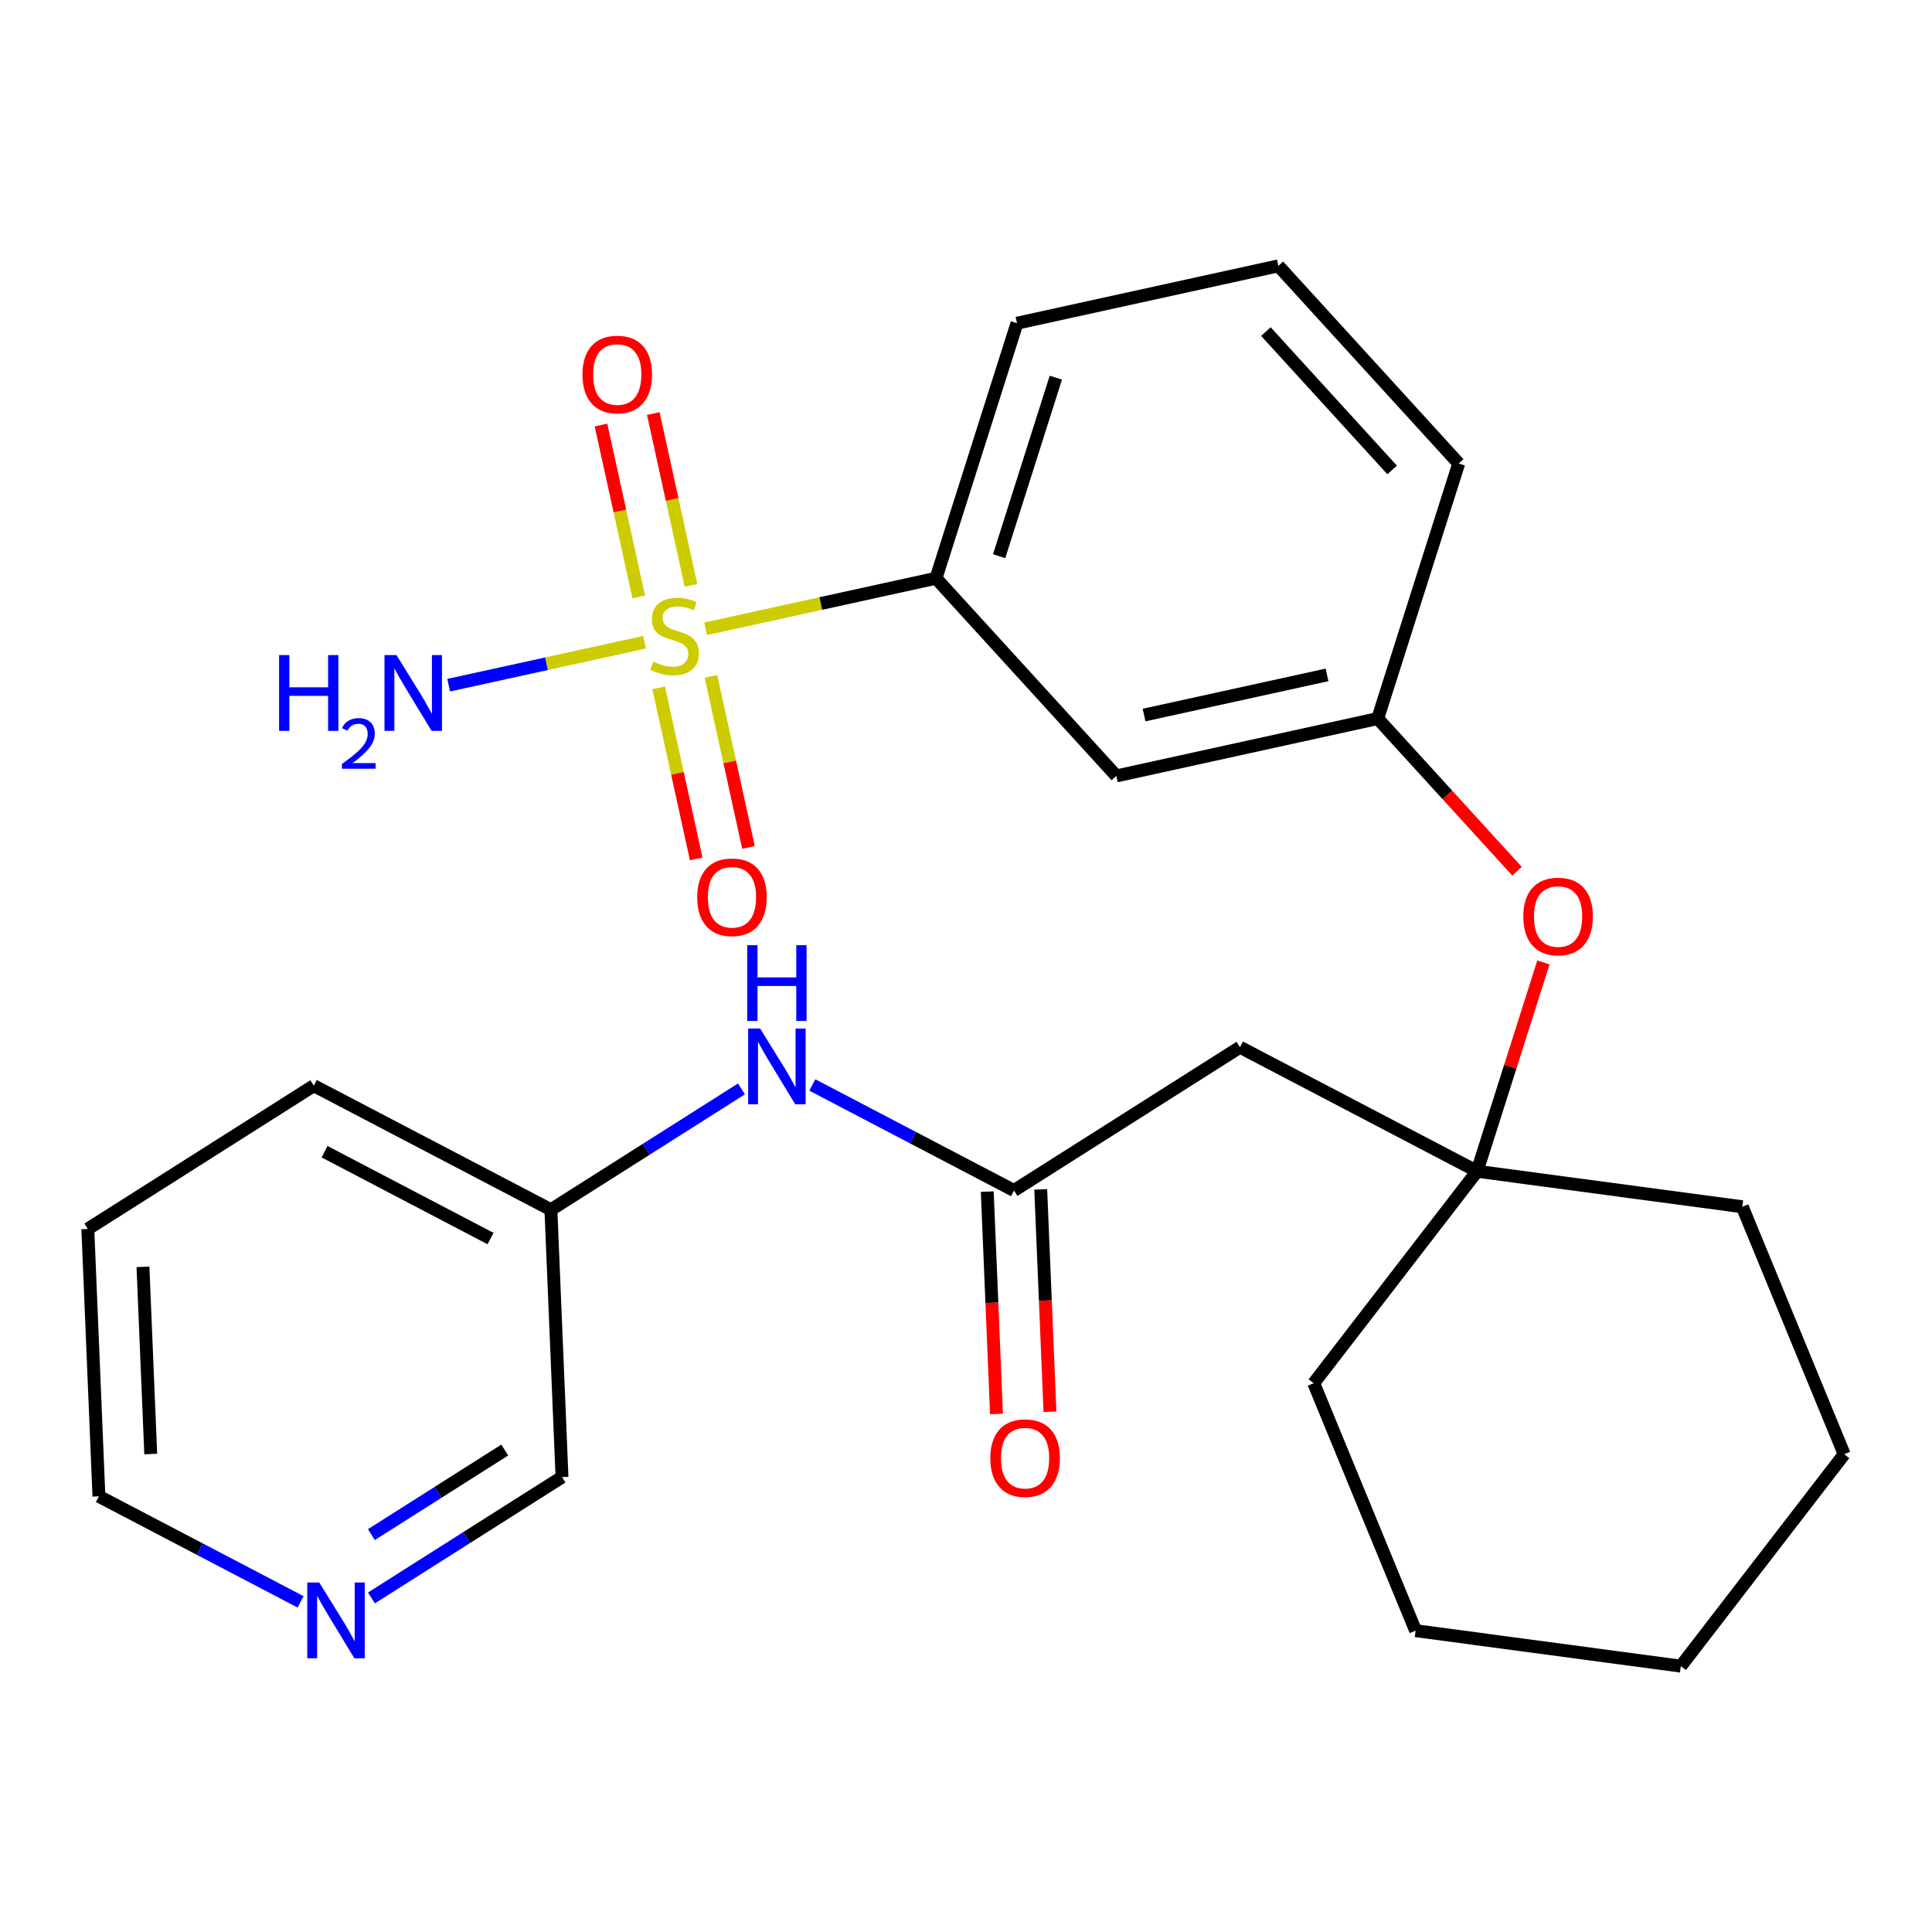 <?xml version='1.0' encoding='iso-8859-1'?>
<svg version='1.1' baseProfile='full'
              xmlns='http://www.w3.org/2000/svg'
                      xmlns:rdkit='http://www.rdkit.org/xml'
                      xmlns:xlink='http://www.w3.org/1999/xlink'
                  xml:space='preserve'
width='300px' height='300px' viewBox='0 0 300 300'>
<!-- END OF HEADER -->
<rect style='opacity:1.0;fill:#FFFFFF;stroke:none' width='300' height='300' x='0' y='0'> </rect>
<rect style='opacity:1.0;fill:#FFFFFF;stroke:none' width='300' height='300' x='0' y='0'> </rect>
<path class='bond-0 atom-0 atom-1' d='M 69.669,106.397 L 84.876,103.06' style='fill:none;fill-rule:evenodd;stroke:#0000FF;stroke-width:2.0px;stroke-linecap:butt;stroke-linejoin:miter;stroke-opacity:1' />
<path class='bond-0 atom-0 atom-1' d='M 84.876,103.06 L 100.082,99.723' style='fill:none;fill-rule:evenodd;stroke:#CCCC00;stroke-width:2.0px;stroke-linecap:butt;stroke-linejoin:miter;stroke-opacity:1' />
<path class='bond-1 atom-1 atom-2' d='M 107.296,90.901 L 104.368,77.558' style='fill:none;fill-rule:evenodd;stroke:#CCCC00;stroke-width:2.0px;stroke-linecap:butt;stroke-linejoin:miter;stroke-opacity:1' />
<path class='bond-1 atom-1 atom-2' d='M 104.368,77.558 L 101.44,64.216' style='fill:none;fill-rule:evenodd;stroke:#FF0000;stroke-width:2.0px;stroke-linecap:butt;stroke-linejoin:miter;stroke-opacity:1' />
<path class='bond-1 atom-1 atom-2' d='M 99.179,92.682 L 96.251,79.34' style='fill:none;fill-rule:evenodd;stroke:#CCCC00;stroke-width:2.0px;stroke-linecap:butt;stroke-linejoin:miter;stroke-opacity:1' />
<path class='bond-1 atom-1 atom-2' d='M 96.251,79.34 L 93.322,65.998' style='fill:none;fill-rule:evenodd;stroke:#FF0000;stroke-width:2.0px;stroke-linecap:butt;stroke-linejoin:miter;stroke-opacity:1' />
<path class='bond-2 atom-1 atom-3' d='M 102.279,106.81 L 105.194,120.09' style='fill:none;fill-rule:evenodd;stroke:#CCCC00;stroke-width:2.0px;stroke-linecap:butt;stroke-linejoin:miter;stroke-opacity:1' />
<path class='bond-2 atom-1 atom-3' d='M 105.194,120.09 L 108.109,133.37' style='fill:none;fill-rule:evenodd;stroke:#FF0000;stroke-width:2.0px;stroke-linecap:butt;stroke-linejoin:miter;stroke-opacity:1' />
<path class='bond-2 atom-1 atom-3' d='M 110.397,105.029 L 113.311,118.308' style='fill:none;fill-rule:evenodd;stroke:#CCCC00;stroke-width:2.0px;stroke-linecap:butt;stroke-linejoin:miter;stroke-opacity:1' />
<path class='bond-2 atom-1 atom-3' d='M 113.311,118.308 L 116.226,131.588' style='fill:none;fill-rule:evenodd;stroke:#FF0000;stroke-width:2.0px;stroke-linecap:butt;stroke-linejoin:miter;stroke-opacity:1' />
<path class='bond-3 atom-1 atom-4' d='M 109.565,97.641 L 127.452,93.716' style='fill:none;fill-rule:evenodd;stroke:#CCCC00;stroke-width:2.0px;stroke-linecap:butt;stroke-linejoin:miter;stroke-opacity:1' />
<path class='bond-3 atom-1 atom-4' d='M 127.452,93.716 L 145.339,89.79' style='fill:none;fill-rule:evenodd;stroke:#000000;stroke-width:2.0px;stroke-linecap:butt;stroke-linejoin:miter;stroke-opacity:1' />
<path class='bond-4 atom-4 atom-5' d='M 145.339,89.79 L 157.918,50.188' style='fill:none;fill-rule:evenodd;stroke:#000000;stroke-width:2.0px;stroke-linecap:butt;stroke-linejoin:miter;stroke-opacity:1' />
<path class='bond-4 atom-4 atom-5' d='M 155.146,86.366 L 163.951,58.644' style='fill:none;fill-rule:evenodd;stroke:#000000;stroke-width:2.0px;stroke-linecap:butt;stroke-linejoin:miter;stroke-opacity:1' />
<path class='bond-26 atom-26 atom-4' d='M 173.346,120.485 L 145.339,89.79' style='fill:none;fill-rule:evenodd;stroke:#000000;stroke-width:2.0px;stroke-linecap:butt;stroke-linejoin:miter;stroke-opacity:1' />
<path class='bond-5 atom-5 atom-6' d='M 157.918,50.188 L 198.504,41.281' style='fill:none;fill-rule:evenodd;stroke:#000000;stroke-width:2.0px;stroke-linecap:butt;stroke-linejoin:miter;stroke-opacity:1' />
<path class='bond-6 atom-6 atom-7' d='M 198.504,41.281 L 226.51,71.976' style='fill:none;fill-rule:evenodd;stroke:#000000;stroke-width:2.0px;stroke-linecap:butt;stroke-linejoin:miter;stroke-opacity:1' />
<path class='bond-6 atom-6 atom-7' d='M 196.566,51.486 L 216.17,72.973' style='fill:none;fill-rule:evenodd;stroke:#000000;stroke-width:2.0px;stroke-linecap:butt;stroke-linejoin:miter;stroke-opacity:1' />
<path class='bond-7 atom-7 atom-8' d='M 226.51,71.976 L 213.931,111.578' style='fill:none;fill-rule:evenodd;stroke:#000000;stroke-width:2.0px;stroke-linecap:butt;stroke-linejoin:miter;stroke-opacity:1' />
<path class='bond-8 atom-8 atom-9' d='M 213.931,111.578 L 224.746,123.43' style='fill:none;fill-rule:evenodd;stroke:#000000;stroke-width:2.0px;stroke-linecap:butt;stroke-linejoin:miter;stroke-opacity:1' />
<path class='bond-8 atom-8 atom-9' d='M 224.746,123.43 L 235.561,135.283' style='fill:none;fill-rule:evenodd;stroke:#FF0000;stroke-width:2.0px;stroke-linecap:butt;stroke-linejoin:miter;stroke-opacity:1' />
<path class='bond-25 atom-8 atom-26' d='M 213.931,111.578 L 173.346,120.485' style='fill:none;fill-rule:evenodd;stroke:#000000;stroke-width:2.0px;stroke-linecap:butt;stroke-linejoin:miter;stroke-opacity:1' />
<path class='bond-25 atom-8 atom-26' d='M 206.062,104.797 L 177.652,111.032' style='fill:none;fill-rule:evenodd;stroke:#000000;stroke-width:2.0px;stroke-linecap:butt;stroke-linejoin:miter;stroke-opacity:1' />
<path class='bond-9 atom-9 atom-10' d='M 239.66,149.444 L 234.51,165.659' style='fill:none;fill-rule:evenodd;stroke:#FF0000;stroke-width:2.0px;stroke-linecap:butt;stroke-linejoin:miter;stroke-opacity:1' />
<path class='bond-9 atom-9 atom-10' d='M 234.51,165.659 L 229.359,181.874' style='fill:none;fill-rule:evenodd;stroke:#000000;stroke-width:2.0px;stroke-linecap:butt;stroke-linejoin:miter;stroke-opacity:1' />
<path class='bond-10 atom-10 atom-11' d='M 229.359,181.874 L 192.543,162.61' style='fill:none;fill-rule:evenodd;stroke:#000000;stroke-width:2.0px;stroke-linecap:butt;stroke-linejoin:miter;stroke-opacity:1' />
<path class='bond-20 atom-10 atom-21' d='M 229.359,181.874 L 270.544,187.385' style='fill:none;fill-rule:evenodd;stroke:#000000;stroke-width:2.0px;stroke-linecap:butt;stroke-linejoin:miter;stroke-opacity:1' />
<path class='bond-27 atom-25 atom-10' d='M 203.994,214.786 L 229.359,181.874' style='fill:none;fill-rule:evenodd;stroke:#000000;stroke-width:2.0px;stroke-linecap:butt;stroke-linejoin:miter;stroke-opacity:1' />
<path class='bond-11 atom-11 atom-12' d='M 192.543,162.61 L 157.452,184.861' style='fill:none;fill-rule:evenodd;stroke:#000000;stroke-width:2.0px;stroke-linecap:butt;stroke-linejoin:miter;stroke-opacity:1' />
<path class='bond-12 atom-12 atom-13' d='M 153.3,185.033 L 154.017,202.297' style='fill:none;fill-rule:evenodd;stroke:#000000;stroke-width:2.0px;stroke-linecap:butt;stroke-linejoin:miter;stroke-opacity:1' />
<path class='bond-12 atom-12 atom-13' d='M 154.017,202.297 L 154.734,219.56' style='fill:none;fill-rule:evenodd;stroke:#FF0000;stroke-width:2.0px;stroke-linecap:butt;stroke-linejoin:miter;stroke-opacity:1' />
<path class='bond-12 atom-12 atom-13' d='M 161.603,184.688 L 162.32,201.952' style='fill:none;fill-rule:evenodd;stroke:#000000;stroke-width:2.0px;stroke-linecap:butt;stroke-linejoin:miter;stroke-opacity:1' />
<path class='bond-12 atom-12 atom-13' d='M 162.32,201.952 L 163.037,219.215' style='fill:none;fill-rule:evenodd;stroke:#FF0000;stroke-width:2.0px;stroke-linecap:butt;stroke-linejoin:miter;stroke-opacity:1' />
<path class='bond-13 atom-12 atom-14' d='M 157.452,184.861 L 141.794,176.668' style='fill:none;fill-rule:evenodd;stroke:#000000;stroke-width:2.0px;stroke-linecap:butt;stroke-linejoin:miter;stroke-opacity:1' />
<path class='bond-13 atom-12 atom-14' d='M 141.794,176.668 L 126.137,168.475' style='fill:none;fill-rule:evenodd;stroke:#0000FF;stroke-width:2.0px;stroke-linecap:butt;stroke-linejoin:miter;stroke-opacity:1' />
<path class='bond-14 atom-14 atom-15' d='M 115.134,169.085 L 100.339,178.466' style='fill:none;fill-rule:evenodd;stroke:#0000FF;stroke-width:2.0px;stroke-linecap:butt;stroke-linejoin:miter;stroke-opacity:1' />
<path class='bond-14 atom-14 atom-15' d='M 100.339,178.466 L 85.544,187.847' style='fill:none;fill-rule:evenodd;stroke:#000000;stroke-width:2.0px;stroke-linecap:butt;stroke-linejoin:miter;stroke-opacity:1' />
<path class='bond-15 atom-15 atom-16' d='M 85.544,187.847 L 48.728,168.583' style='fill:none;fill-rule:evenodd;stroke:#000000;stroke-width:2.0px;stroke-linecap:butt;stroke-linejoin:miter;stroke-opacity:1' />
<path class='bond-15 atom-15 atom-16' d='M 76.169,192.321 L 50.398,178.836' style='fill:none;fill-rule:evenodd;stroke:#000000;stroke-width:2.0px;stroke-linecap:butt;stroke-linejoin:miter;stroke-opacity:1' />
<path class='bond-28 atom-20 atom-15' d='M 87.268,229.363 L 85.544,187.847' style='fill:none;fill-rule:evenodd;stroke:#000000;stroke-width:2.0px;stroke-linecap:butt;stroke-linejoin:miter;stroke-opacity:1' />
<path class='bond-16 atom-16 atom-17' d='M 48.728,168.583 L 13.636,190.834' style='fill:none;fill-rule:evenodd;stroke:#000000;stroke-width:2.0px;stroke-linecap:butt;stroke-linejoin:miter;stroke-opacity:1' />
<path class='bond-17 atom-17 atom-18' d='M 13.636,190.834 L 15.361,232.35' style='fill:none;fill-rule:evenodd;stroke:#000000;stroke-width:2.0px;stroke-linecap:butt;stroke-linejoin:miter;stroke-opacity:1' />
<path class='bond-17 atom-17 atom-18' d='M 22.198,196.717 L 23.405,225.778' style='fill:none;fill-rule:evenodd;stroke:#000000;stroke-width:2.0px;stroke-linecap:butt;stroke-linejoin:miter;stroke-opacity:1' />
<path class='bond-18 atom-18 atom-19' d='M 15.361,232.35 L 31.018,240.543' style='fill:none;fill-rule:evenodd;stroke:#000000;stroke-width:2.0px;stroke-linecap:butt;stroke-linejoin:miter;stroke-opacity:1' />
<path class='bond-18 atom-18 atom-19' d='M 31.018,240.543 L 46.675,248.736' style='fill:none;fill-rule:evenodd;stroke:#0000FF;stroke-width:2.0px;stroke-linecap:butt;stroke-linejoin:miter;stroke-opacity:1' />
<path class='bond-19 atom-19 atom-20' d='M 57.678,248.126 L 72.473,238.745' style='fill:none;fill-rule:evenodd;stroke:#0000FF;stroke-width:2.0px;stroke-linecap:butt;stroke-linejoin:miter;stroke-opacity:1' />
<path class='bond-19 atom-19 atom-20' d='M 72.473,238.745 L 87.268,229.363' style='fill:none;fill-rule:evenodd;stroke:#000000;stroke-width:2.0px;stroke-linecap:butt;stroke-linejoin:miter;stroke-opacity:1' />
<path class='bond-19 atom-19 atom-20' d='M 57.666,238.294 L 68.023,231.727' style='fill:none;fill-rule:evenodd;stroke:#0000FF;stroke-width:2.0px;stroke-linecap:butt;stroke-linejoin:miter;stroke-opacity:1' />
<path class='bond-19 atom-19 atom-20' d='M 68.023,231.727 L 78.38,225.16' style='fill:none;fill-rule:evenodd;stroke:#000000;stroke-width:2.0px;stroke-linecap:butt;stroke-linejoin:miter;stroke-opacity:1' />
<path class='bond-21 atom-21 atom-22' d='M 270.544,187.385 L 286.364,225.808' style='fill:none;fill-rule:evenodd;stroke:#000000;stroke-width:2.0px;stroke-linecap:butt;stroke-linejoin:miter;stroke-opacity:1' />
<path class='bond-22 atom-22 atom-23' d='M 286.364,225.808 L 260.999,258.719' style='fill:none;fill-rule:evenodd;stroke:#000000;stroke-width:2.0px;stroke-linecap:butt;stroke-linejoin:miter;stroke-opacity:1' />
<path class='bond-23 atom-23 atom-24' d='M 260.999,258.719 L 219.814,253.208' style='fill:none;fill-rule:evenodd;stroke:#000000;stroke-width:2.0px;stroke-linecap:butt;stroke-linejoin:miter;stroke-opacity:1' />
<path class='bond-24 atom-24 atom-25' d='M 219.814,253.208 L 203.994,214.786' style='fill:none;fill-rule:evenodd;stroke:#000000;stroke-width:2.0px;stroke-linecap:butt;stroke-linejoin:miter;stroke-opacity:1' />
<path  class='atom-0' d='M 43.336 101.721
L 44.932 101.721
L 44.932 106.724
L 50.949 106.724
L 50.949 101.721
L 52.544 101.721
L 52.544 113.489
L 50.949 113.489
L 50.949 108.054
L 44.932 108.054
L 44.932 113.489
L 43.336 113.489
L 43.336 101.721
' fill='#0000FF'/>
<path  class='atom-0' d='M 53.115 113.076
Q 53.4 112.341, 54.08 111.935
Q 54.76 111.518, 55.703 111.518
Q 56.877 111.518, 57.535 112.154
Q 58.194 112.791, 58.194 113.92
Q 58.194 115.072, 57.338 116.147
Q 56.493 117.222, 54.738 118.495
L 58.325 118.495
L 58.325 119.372
L 53.093 119.372
L 53.093 118.637
Q 54.541 117.606, 55.396 116.838
Q 56.263 116.07, 56.68 115.379
Q 57.096 114.688, 57.096 113.975
Q 57.096 113.229, 56.724 112.812
Q 56.351 112.396, 55.703 112.396
Q 55.078 112.396, 54.661 112.648
Q 54.244 112.9, 53.948 113.46
L 53.115 113.076
' fill='#0000FF'/>
<path  class='atom-0' d='M 61.566 101.721
L 65.422 107.954
Q 65.805 108.569, 66.419 109.682
Q 67.034 110.796, 67.068 110.863
L 67.068 101.721
L 68.63 101.721
L 68.63 113.489
L 67.018 113.489
L 62.879 106.674
Q 62.397 105.876, 61.882 104.962
Q 61.383 104.048, 61.234 103.765
L 61.234 113.489
L 59.705 113.489
L 59.705 101.721
L 61.566 101.721
' fill='#0000FF'/>
<path  class='atom-1' d='M 101.429 102.736
Q 101.562 102.786, 102.11 103.019
Q 102.659 103.252, 103.257 103.401
Q 103.872 103.534, 104.471 103.534
Q 105.584 103.534, 106.232 103.002
Q 106.881 102.454, 106.881 101.506
Q 106.881 100.858, 106.548 100.459
Q 106.232 100.06, 105.734 99.844
Q 105.235 99.628, 104.404 99.379
Q 103.357 99.063, 102.725 98.764
Q 102.11 98.465, 101.662 97.833
Q 101.229 97.202, 101.229 96.138
Q 101.229 94.659, 102.227 93.745
Q 103.241 92.831, 105.235 92.831
Q 106.598 92.831, 108.144 93.479
L 107.761 94.758
Q 106.349 94.177, 105.285 94.177
Q 104.138 94.177, 103.507 94.659
Q 102.875 95.124, 102.892 95.939
Q 102.892 96.57, 103.207 96.952
Q 103.54 97.335, 104.005 97.551
Q 104.487 97.767, 105.285 98.016
Q 106.349 98.349, 106.98 98.681
Q 107.612 99.013, 108.061 99.695
Q 108.526 100.36, 108.526 101.506
Q 108.526 103.135, 107.429 104.016
Q 106.349 104.88, 104.537 104.88
Q 103.49 104.88, 102.692 104.648
Q 101.911 104.432, 100.98 104.049
L 101.429 102.736
' fill='#CCCC00'/>
<path  class='atom-2' d='M 90.444 58.145
Q 90.444 55.319, 91.84 53.741
Q 93.236 52.162, 95.846 52.162
Q 98.455 52.162, 99.851 53.741
Q 101.247 55.319, 101.247 58.145
Q 101.247 61.004, 99.835 62.633
Q 98.422 64.245, 95.846 64.245
Q 93.253 64.245, 91.84 62.633
Q 90.444 61.02, 90.444 58.145
M 95.846 62.915
Q 97.641 62.915, 98.605 61.718
Q 99.585 60.505, 99.585 58.145
Q 99.585 55.835, 98.605 54.671
Q 97.641 53.491, 95.846 53.491
Q 94.051 53.491, 93.07 54.655
Q 92.106 55.818, 92.106 58.145
Q 92.106 60.522, 93.07 61.718
Q 94.051 62.915, 95.846 62.915
' fill='#FF0000'/>
<path  class='atom-3' d='M 108.259 139.317
Q 108.259 136.491, 109.655 134.912
Q 111.051 133.333, 113.66 133.333
Q 116.27 133.333, 117.666 134.912
Q 119.062 136.491, 119.062 139.317
Q 119.062 142.175, 117.649 143.804
Q 116.237 145.416, 113.66 145.416
Q 111.068 145.416, 109.655 143.804
Q 108.259 142.192, 108.259 139.317
M 113.66 144.087
Q 115.455 144.087, 116.419 142.89
Q 117.4 141.677, 117.4 139.317
Q 117.4 137.006, 116.419 135.843
Q 115.455 134.663, 113.66 134.663
Q 111.865 134.663, 110.885 135.826
Q 109.921 136.99, 109.921 139.317
Q 109.921 141.693, 110.885 142.89
Q 111.865 144.087, 113.66 144.087
' fill='#FF0000'/>
<path  class='atom-9' d='M 236.537 142.305
Q 236.537 139.48, 237.933 137.901
Q 239.329 136.322, 241.938 136.322
Q 244.548 136.322, 245.944 137.901
Q 247.34 139.48, 247.34 142.305
Q 247.34 145.164, 245.927 146.793
Q 244.515 148.405, 241.938 148.405
Q 239.345 148.405, 237.933 146.793
Q 236.537 145.181, 236.537 142.305
M 241.938 147.076
Q 243.733 147.076, 244.697 145.879
Q 245.678 144.666, 245.678 142.305
Q 245.678 139.995, 244.697 138.832
Q 243.733 137.652, 241.938 137.652
Q 240.143 137.652, 239.163 138.815
Q 238.199 139.979, 238.199 142.305
Q 238.199 144.682, 239.163 145.879
Q 240.143 147.076, 241.938 147.076
' fill='#FF0000'/>
<path  class='atom-13' d='M 153.774 226.41
Q 153.774 223.584, 155.17 222.006
Q 156.567 220.427, 159.176 220.427
Q 161.786 220.427, 163.182 222.006
Q 164.578 223.584, 164.578 226.41
Q 164.578 229.269, 163.165 230.898
Q 161.752 232.51, 159.176 232.51
Q 156.583 232.51, 155.17 230.898
Q 153.774 229.285, 153.774 226.41
M 159.176 231.18
Q 160.971 231.18, 161.935 229.983
Q 162.916 228.77, 162.916 226.41
Q 162.916 224.1, 161.935 222.936
Q 160.971 221.756, 159.176 221.756
Q 157.381 221.756, 156.4 222.92
Q 155.436 224.083, 155.436 226.41
Q 155.436 228.787, 156.4 229.983
Q 157.381 231.18, 159.176 231.18
' fill='#FF0000'/>
<path  class='atom-14' d='M 118.035 159.712
L 121.891 165.945
Q 122.273 166.56, 122.888 167.674
Q 123.503 168.787, 123.536 168.854
L 123.536 159.712
L 125.098 159.712
L 125.098 171.48
L 123.486 171.48
L 119.348 164.665
Q 118.866 163.868, 118.35 162.954
Q 117.852 162.039, 117.702 161.757
L 117.702 171.48
L 116.173 171.48
L 116.173 159.712
L 118.035 159.712
' fill='#0000FF'/>
<path  class='atom-14' d='M 116.032 146.768
L 117.627 146.768
L 117.627 151.771
L 123.644 151.771
L 123.644 146.768
L 125.24 146.768
L 125.24 158.536
L 123.644 158.536
L 123.644 153.101
L 117.627 153.101
L 117.627 158.536
L 116.032 158.536
L 116.032 146.768
' fill='#0000FF'/>
<path  class='atom-19' d='M 49.576 245.731
L 53.432 251.964
Q 53.814 252.579, 54.429 253.692
Q 55.044 254.806, 55.077 254.872
L 55.077 245.731
L 56.639 245.731
L 56.639 257.498
L 55.027 257.498
L 50.889 250.684
Q 50.407 249.886, 49.891 248.972
Q 49.393 248.058, 49.243 247.775
L 49.243 257.498
L 47.714 257.498
L 47.714 245.731
L 49.576 245.731
' fill='#0000FF'/>
</svg>

